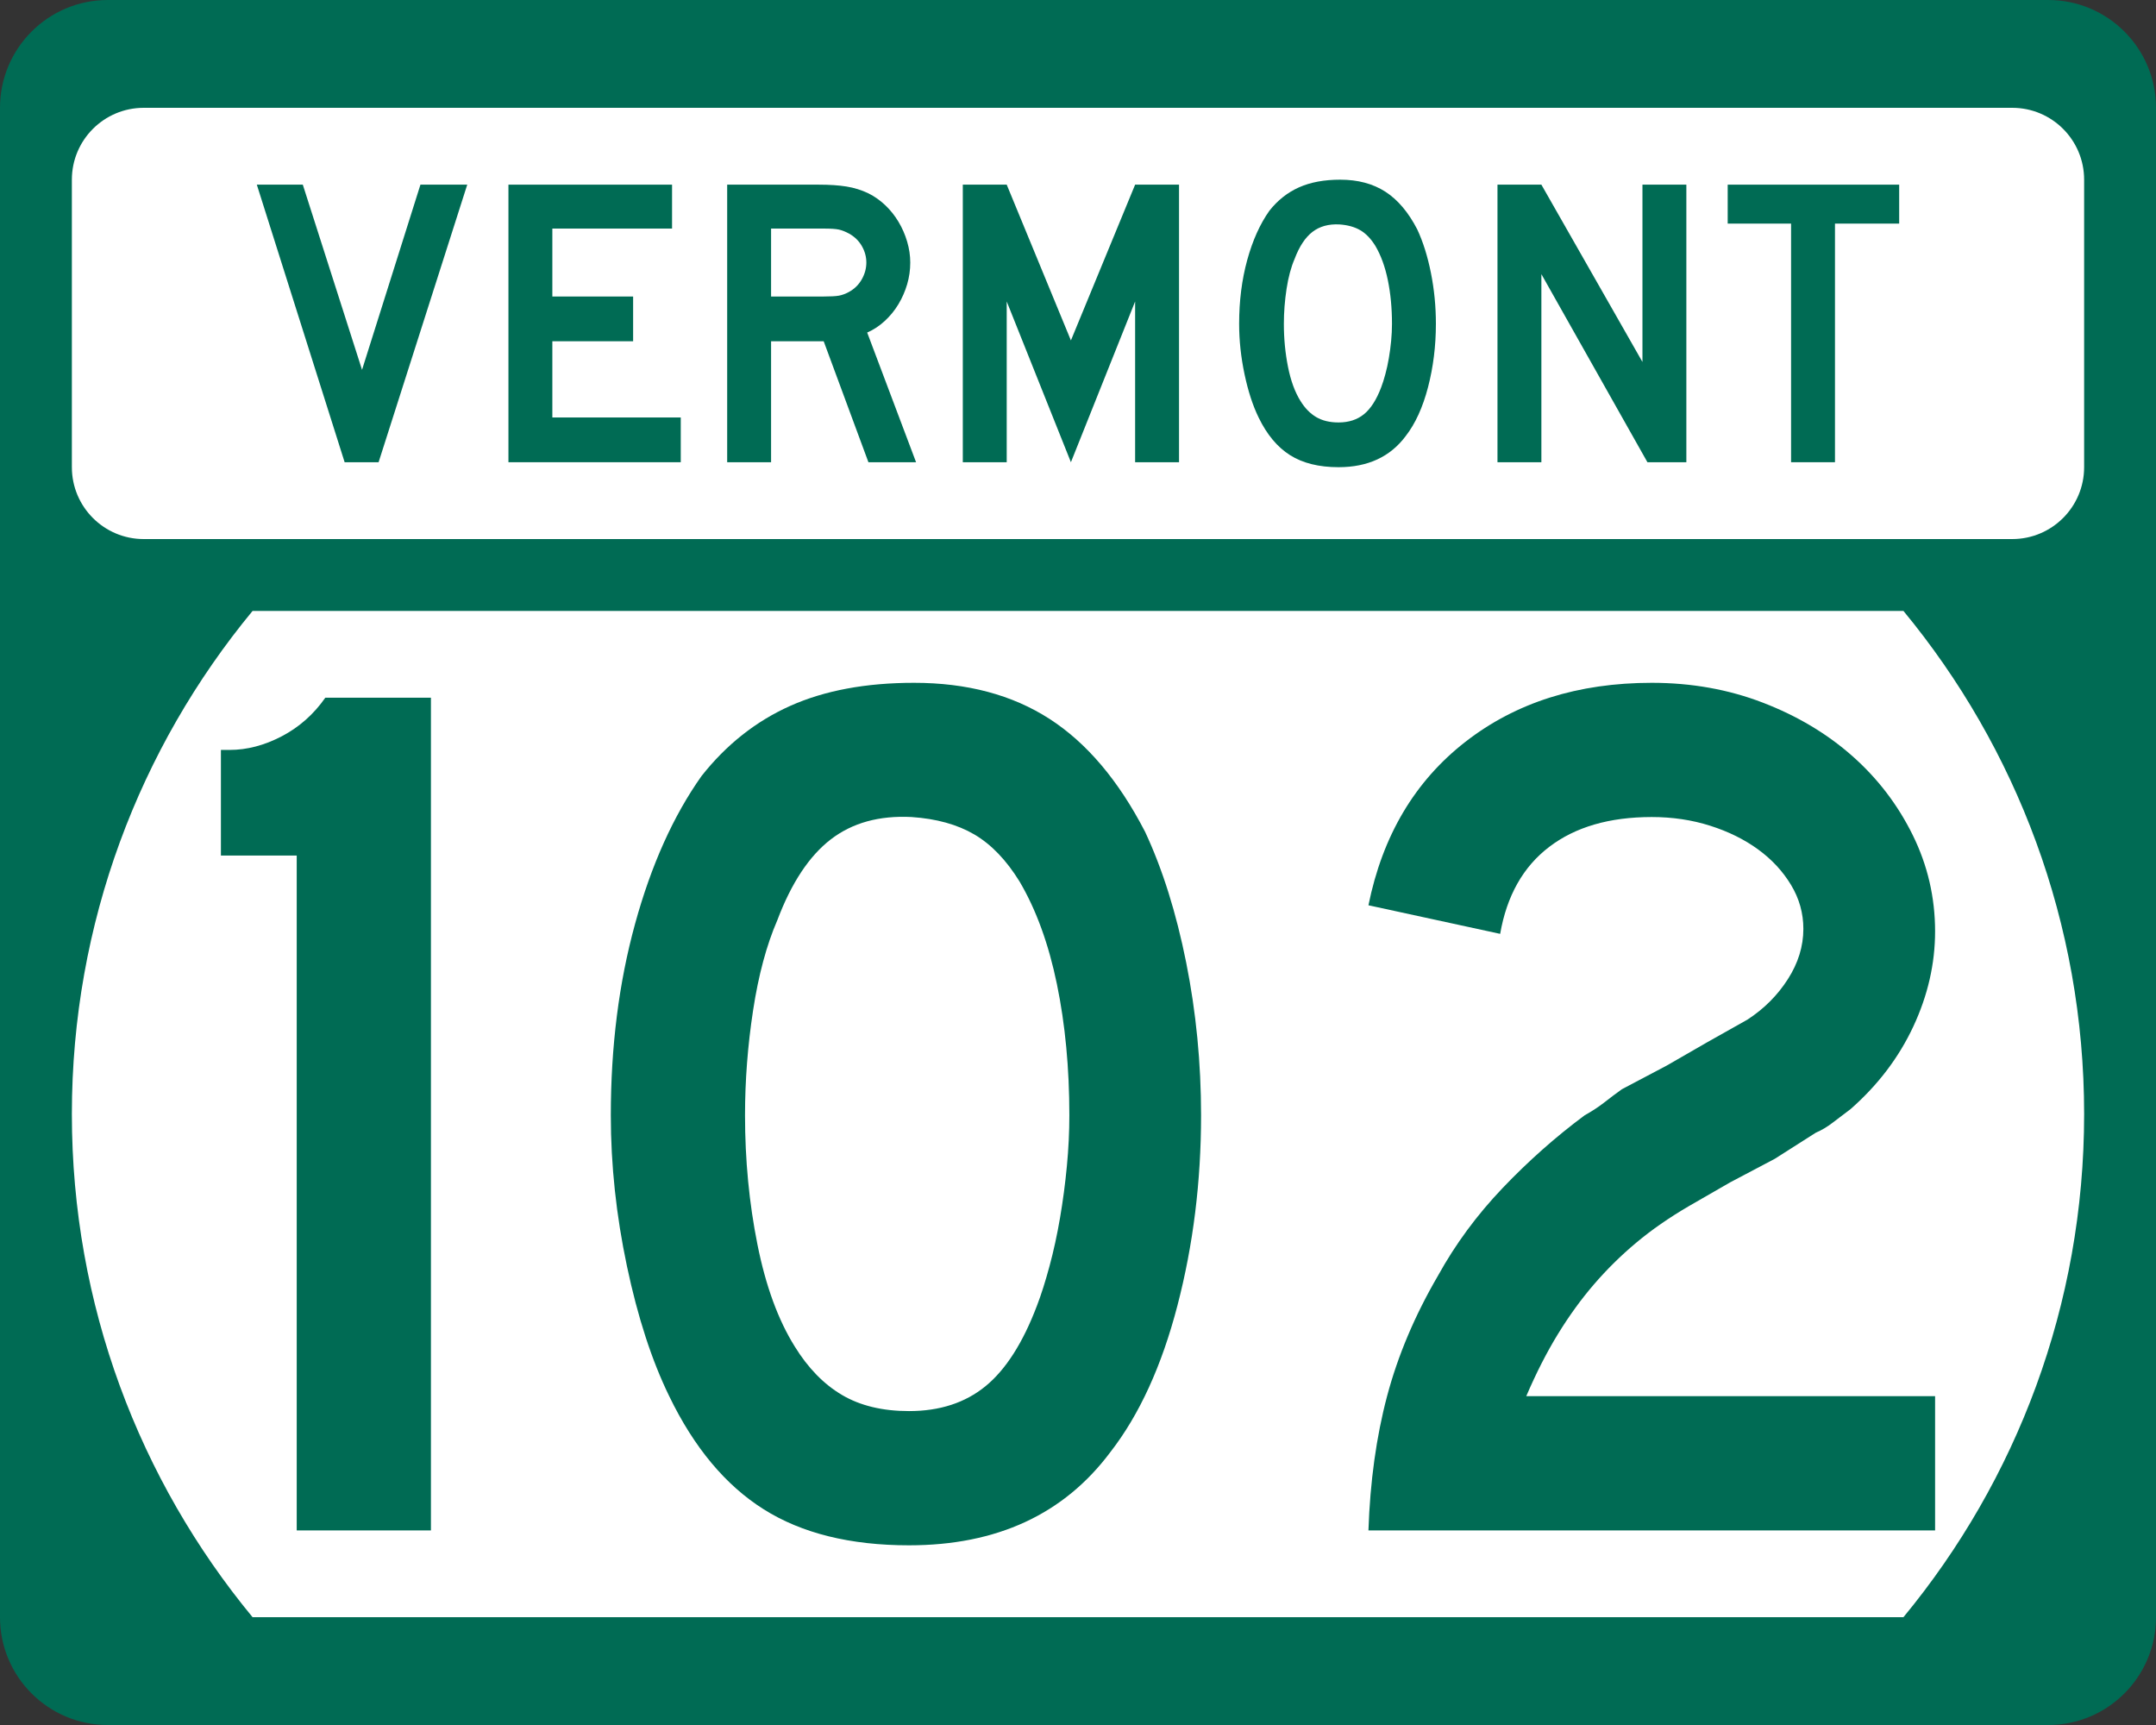 <?xml version="1.0" encoding="utf-8"?>
<!-- Generator: Adobe Illustrator 12.0.0, SVG Export Plug-In . SVG Version: 6.00 Build 51448)  -->
<!DOCTYPE svg PUBLIC "-//W3C//DTD SVG 1.1//EN" "http://www.w3.org/Graphics/SVG/1.1/DTD/svg11.dtd">
<svg  version="1.1" id="Layer_1" xmlns="http://www.w3.org/2000/svg" xmlns:xlink="http://www.w3.org/1999/xlink" width="480" height="384" viewBox="0 0 480 384"
	 overflow="visible" enable-background="new 0 0 480 384" xml:space="preserve">
<rect x="0" y="0" width="480" height="384" fill="#333333" stroke="none"/>
<g>
	<g>
		<path fill="#006B54" d="M0,24C0,10.745,10.745,0,24,0h432c13.255,0,24,10.745,24,24v336
			c0,13.255-10.745,24-24,24H24c-13.255,0-24-10.745-24-24V24L0,24z"/>
		<path fill="#006B54" d="M240,192"/>
	</g>
	<path fill="#FFFFFF" d="M16,248c0-42.549,15.098-81.57,40.229-112h367.543
		C448.902,166.43,464,205.451,464,248s-15.098,81.57-40.229,112H56.229
		C31.098,329.57,16,290.549,16,248z"/>
	<g>
		<path fill="#FFFFFF" d="M16,40c0-8.837,7.163-16,16-16h416c8.837,0,16,7.163,16,16v64
			c0,8.837-7.163,16-16,16H32c-8.837,0-16-7.163-16-16V40L16,40z"/>
		<path fill="#FFFFFF" d="M240,72"/>
	</g>
	<g>
		<polygon fill-rule="evenodd" clip-rule="evenodd" fill="#006B54" points="84.289,102.894 76.727,102.894 
			57.177,41.106 67.413,41.106 80.601,82.329 93.604,41.106 104.024,41.106 		"/>
		<polygon fill-rule="evenodd" clip-rule="evenodd" fill="#006B54" points="113.196,102.894 113.196,41.106 
			149.623,41.106 149.623,50.882 122.972,50.882 122.972,66.006 140.954,66.006 
			140.954,75.966 122.972,75.966 122.972,92.934 151.56,92.934 151.56,102.894 		"/>
		<path fill-rule="evenodd" clip-rule="evenodd" fill="#006B54" d="M193.34,102.894l-9.959-26.928h-11.712
			v26.928h-9.775V41.106h20.38c2.398,0,4.458,0.139,6.179,0.415
			c1.721,0.277,3.351,0.784,4.888,1.521c1.353,0.677,2.597,1.553,3.735,2.629
			c1.137,1.076,2.121,2.305,2.951,3.688c0.83,1.383,1.475,2.858,1.937,4.427
			c0.461,1.567,0.691,3.12,0.691,4.657c0,1.66-0.23,3.274-0.691,4.841
			c-0.461,1.567-1.107,3.043-1.937,4.427c-0.83,1.383-1.845,2.628-3.043,3.735
			s-2.505,1.967-3.919,2.582l10.882,28.865H193.34z M192.879,58.444
			c0-1.291-0.338-2.521-1.014-3.689c-0.676-1.168-1.629-2.09-2.859-2.767
			c-0.799-0.43-1.537-0.722-2.213-0.876c-0.677-0.153-1.814-0.23-3.412-0.23
			h-11.712v15.124h11.712c1.537,0,2.659-0.062,3.366-0.185
			s1.46-0.399,2.259-0.83c1.229-0.676,2.183-1.613,2.859-2.812
			C192.541,60.98,192.879,59.735,192.879,58.444z"/>
		<polygon fill-rule="evenodd" clip-rule="evenodd" fill="#006B54" points="252.717,102.894 252.717,67.112 
			238.423,102.894 224.129,67.112 224.129,102.894 214.354,102.894 214.354,41.106 
			224.129,41.106 238.423,75.781 252.717,41.106 262.492,41.106 262.492,102.894 		"/>
		<path fill-rule="evenodd" clip-rule="evenodd" fill="#006B54" d="M319.679,72.092
			c0,4.918-0.584,9.622-1.752,14.11c-1.168,4.487-2.828,8.115-4.979,10.882
			C309.504,101.694,304.524,104,298.008,104c-4.365,0-7.962-0.892-10.79-2.674
			s-5.164-4.58-7.009-8.392c-1.291-2.644-2.336-5.855-3.135-9.637
			C276.274,79.516,275.875,75.781,275.875,72.092c0-5.103,0.6-9.836,1.798-14.202
			c1.199-4.365,2.844-8.023,4.935-10.974c1.844-2.336,4.041-4.073,6.593-5.21
			C291.752,40.569,294.811,40,298.376,40c3.935,0,7.286,0.892,10.052,2.675
			c2.768,1.783,5.134,4.58,7.102,8.392c1.291,2.767,2.305,5.994,3.043,9.683
			S319.679,68.219,319.679,72.092z M309.903,72.092c0-3.504-0.308-6.748-0.922-9.729
			s-1.537-5.518-2.767-7.608c-0.983-1.598-2.105-2.767-3.366-3.504
			c-1.26-0.738-2.812-1.168-4.657-1.291c-2.397-0.123-4.396,0.43-5.994,1.66
			c-1.598,1.23-2.92,3.228-3.965,5.995c-0.8,1.844-1.398,4.073-1.799,6.686
			c-0.399,2.613-0.6,5.21-0.6,7.792c0,3.32,0.308,6.517,0.923,9.59
			c0.614,3.074,1.537,5.595,2.767,7.562c0.983,1.599,2.151,2.797,3.504,3.597
			c1.353,0.799,3.013,1.199,4.98,1.199c2.274,0,4.165-0.615,5.671-1.845
			c1.507-1.229,2.782-3.227,3.827-5.994c0.308-0.8,0.615-1.768,0.922-2.905
			c0.308-1.137,0.569-2.336,0.784-3.597c0.216-1.26,0.384-2.536,0.507-3.827
			S309.903,73.322,309.903,72.092z"/>
		<polygon fill-rule="evenodd" clip-rule="evenodd" fill="#006B54" points="366.773,102.894 343.165,61.026 
			343.165,102.894 333.391,102.894 333.391,41.106 343.165,41.106 365.666,80.576 
			365.666,41.106 375.441,41.106 375.441,102.894 		"/>
		<polygon fill-rule="evenodd" clip-rule="evenodd" fill="#006B54" points="408.529,49.775 408.529,102.894 
			398.754,102.894 398.754,49.775 384.645,49.775 384.645,41.106 422.823,41.106 
			422.823,49.775 		"/>
	</g>
</g>
<g>
	<path fill-rule="evenodd" clip-rule="evenodd" fill="#006B54" d="M66.059,340.68V190.456H49.183v-23.516
		h1.937c3.874,0,7.747-1.014,11.62-3.043s7.101-4.888,9.683-8.576h23.516v185.359
		H66.059z"/>
	<path fill-rule="evenodd" clip-rule="evenodd" fill="#006B54" d="M267.4,248.277
		c0,14.755-1.752,28.864-5.256,42.328s-8.484,24.346-14.939,32.646
		C236.876,337.084,221.937,344,202.387,344c-13.095,0-23.885-2.674-32.369-8.023
		c-8.484-5.348-15.493-13.74-21.026-25.176c-3.873-7.93-7.009-17.567-9.406-28.91
		c-2.398-11.343-3.597-22.548-3.597-33.613c0-15.309,1.798-29.511,5.395-42.605
		c3.597-13.096,8.53-24.069,14.801-32.922c5.533-7.009,12.127-12.219,19.781-15.631
		S192.796,152,203.493,152c11.804,0,21.856,2.675,30.156,8.023
		c8.299,5.349,15.4,13.74,21.302,25.176c3.873,8.3,6.916,17.982,9.13,29.049
		S267.4,236.657,267.4,248.277z M238.075,248.277c0-10.514-0.922-20.242-2.767-29.188
		c-1.844-8.945-4.611-16.554-8.3-22.824c-2.951-4.796-6.317-8.3-10.098-10.514
		c-3.781-2.213-8.438-3.504-13.971-3.873c-7.193-0.369-13.188,1.291-17.983,4.98
		s-8.761,9.683-11.896,17.983c-2.398,5.533-4.196,12.219-5.395,20.058
		c-1.199,7.839-1.798,15.631-1.798,23.378c0,9.959,0.922,19.55,2.767,28.771
		s4.611,16.784,8.3,22.687c2.951,4.795,6.456,8.392,10.513,10.789
		s9.037,3.597,14.939,3.597c6.824,0,12.496-1.844,17.014-5.533
		c4.519-3.688,8.346-9.684,11.481-17.982c0.922-2.397,1.844-5.303,2.767-8.715
		s1.706-7.009,2.352-10.789c0.646-3.781,1.153-7.608,1.521-11.482
		C237.891,255.746,238.075,251.966,238.075,248.277z"/>
	<path fill-rule="evenodd" clip-rule="evenodd" fill="#006B54" d="M304.661,340.68
		c0.369-10.881,1.752-20.841,4.149-29.879c2.398-9.037,6.18-17.982,11.344-26.835
		c3.873-7.009,8.668-13.511,14.386-19.505s11.804-11.389,18.259-16.184
		c1.66-0.923,3.137-1.891,4.428-2.905s2.582-1.983,3.873-2.905l9.959-5.256
		l9.13-5.257l8.853-4.979c3.689-2.398,6.687-5.396,8.992-8.992
		c2.305-3.596,3.458-7.331,3.458-11.204c0-3.505-0.922-6.778-2.767-9.821
		s-4.288-5.672-7.332-7.885c-3.043-2.213-6.594-3.966-10.65-5.257
		c-4.059-1.291-8.393-1.937-13.003-1.937c-9.407,0-17.015,2.213-22.824,6.64
		c-5.81,4.427-9.452,10.882-10.929,19.366l-29.325-6.363
		c3.136-15.492,10.329-27.619,21.579-36.38C337.491,156.381,351.324,152,367.739,152
		c8.853,0,17.106,1.476,24.761,4.427s14.294,6.916,19.919,11.896
		c5.626,4.979,10.099,10.835,13.418,17.567s4.979,13.879,4.979,21.441
		c0,7.192-1.613,14.247-4.842,21.164c-3.227,6.916-7.884,13.049-13.971,18.397
		c-1.476,1.106-2.812,2.121-4.012,3.043c-1.198,0.923-2.443,1.66-3.734,2.214
		l-9.13,5.81l-9.96,5.257l-9.129,5.256c-4.427,2.582-8.346,5.303-11.758,8.162
		c-3.412,2.858-6.548,5.947-9.406,9.268c-2.859,3.319-5.533,7.009-8.023,11.066
		c-2.49,4.057-4.842,8.668-7.055,13.832h91.02v29.879H304.661z"/>
</g>
</svg>
